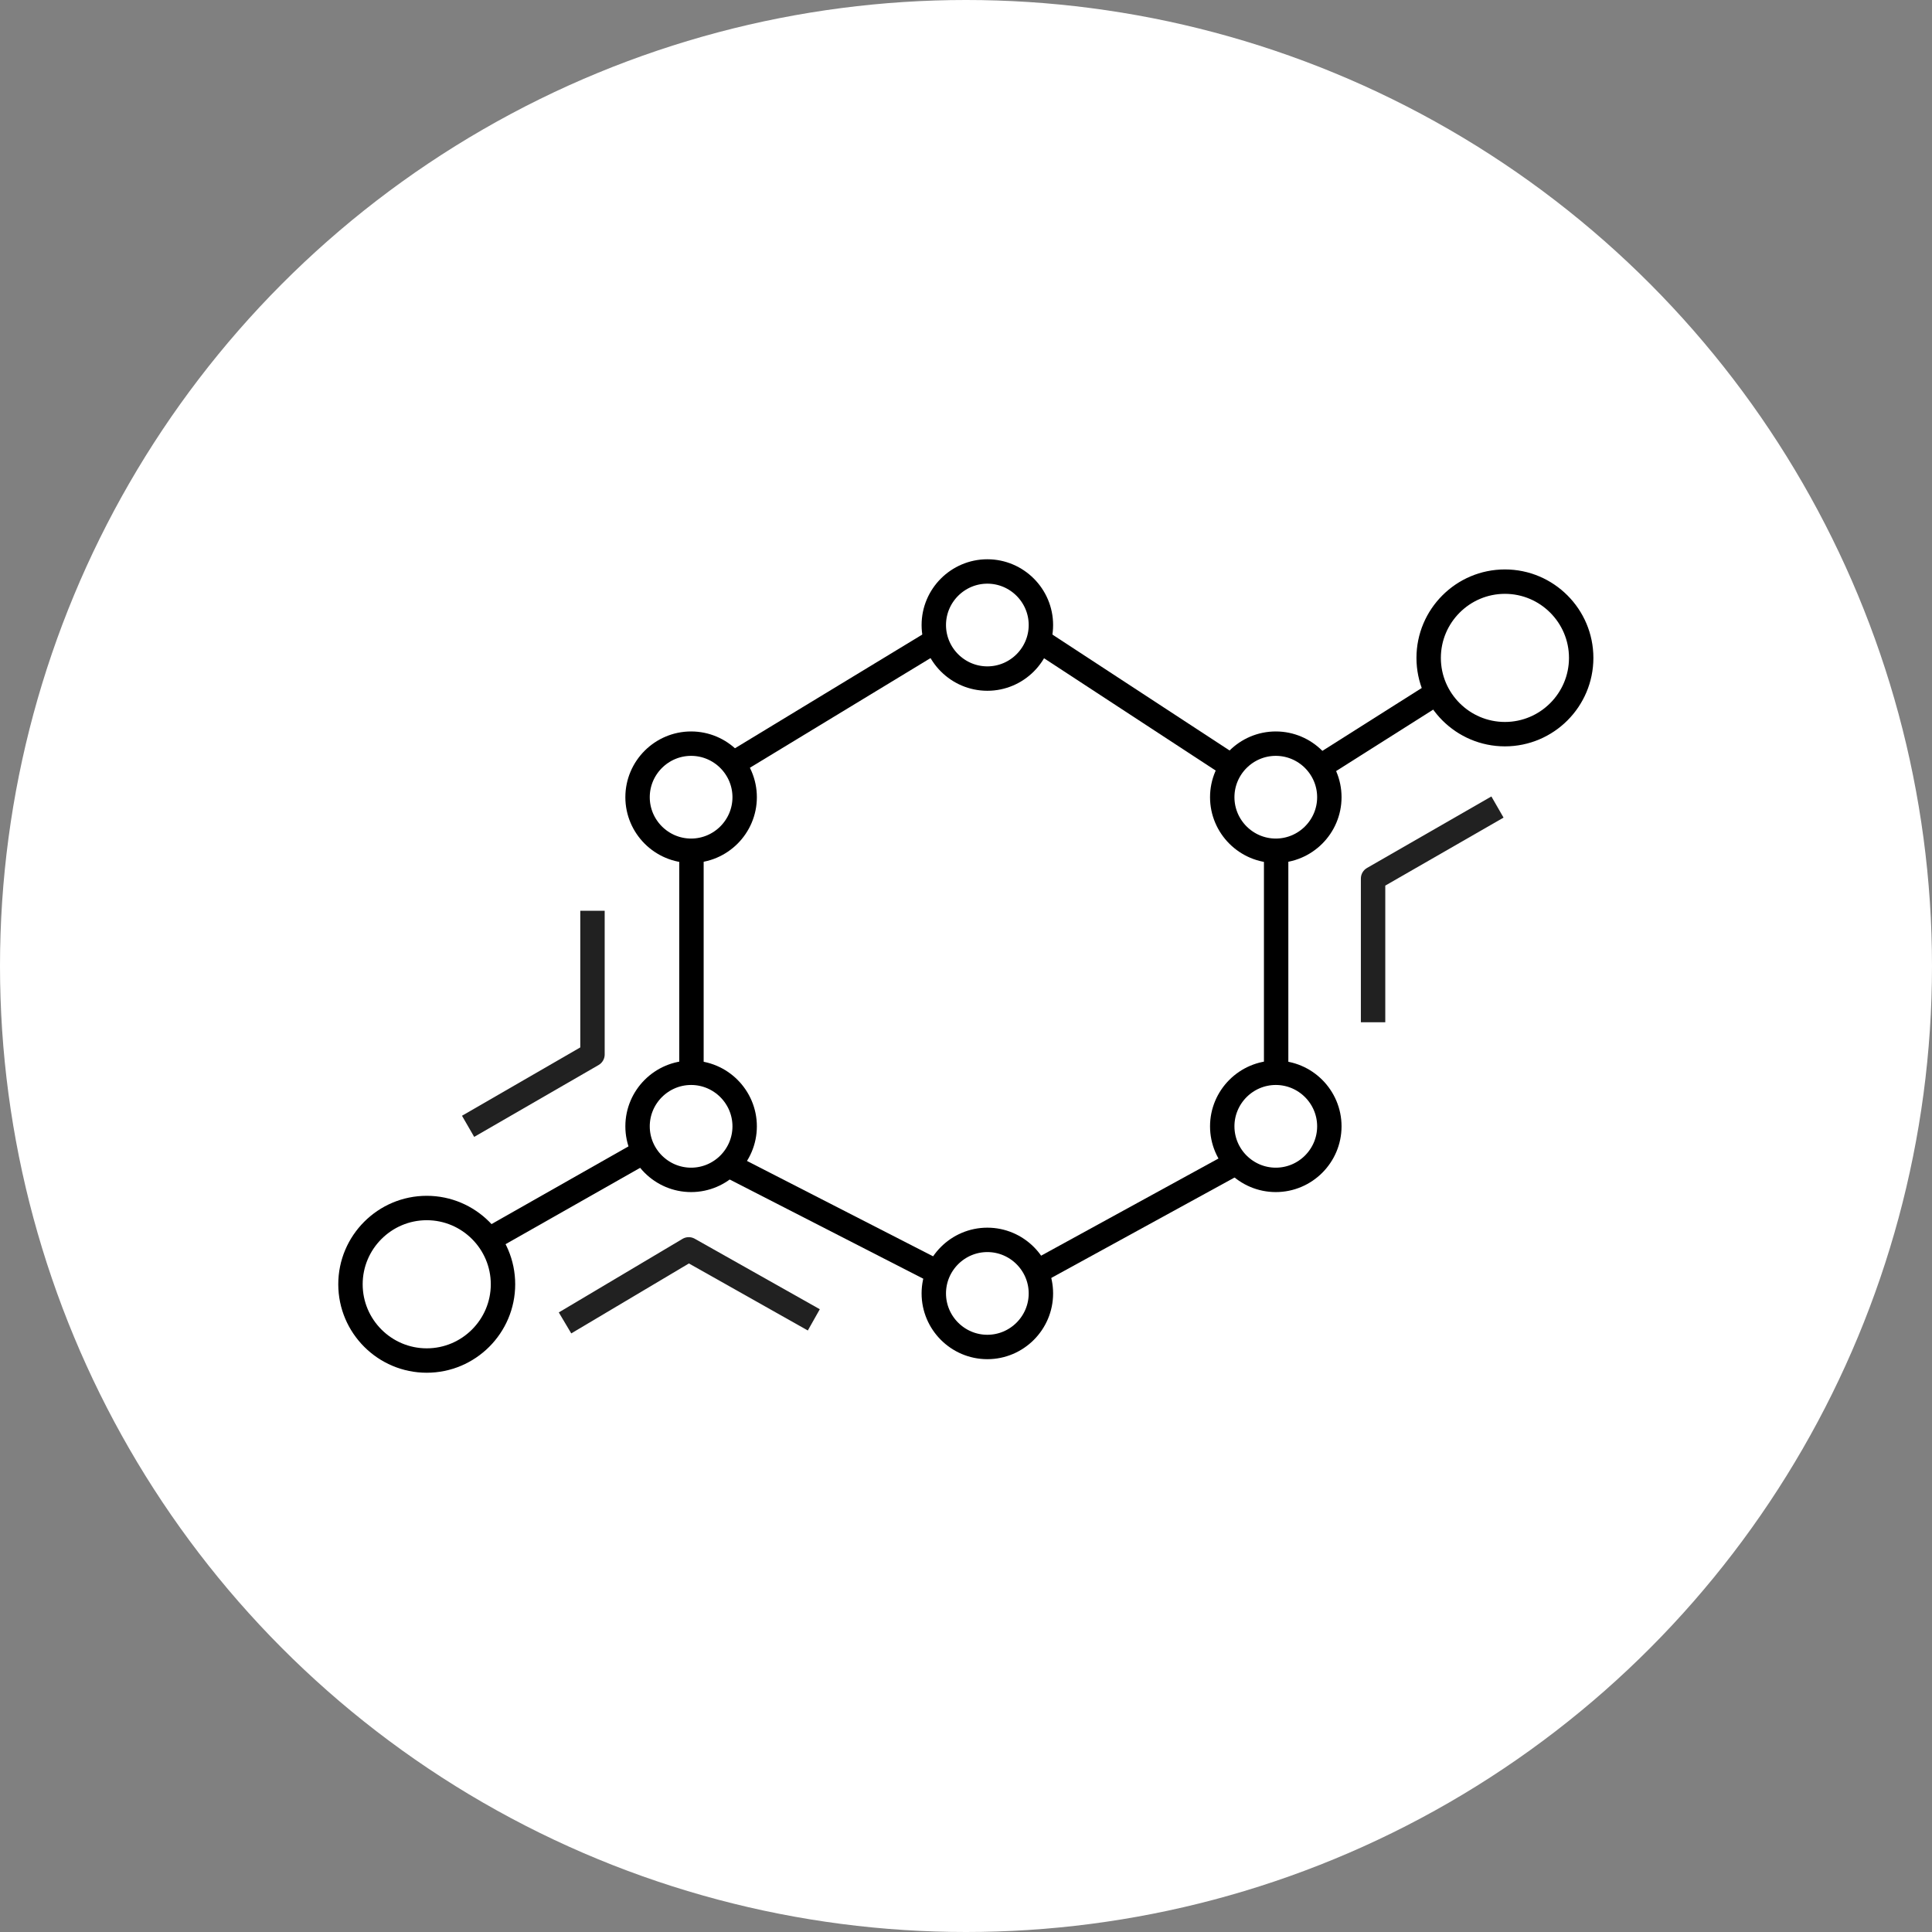 <?xml version="1.0" encoding="UTF-8"?>
<svg width="57" height="57" id="_레이어_2" data-name="레이어 2" xmlns="http://www.w3.org/2000/svg" viewBox="0 0 57 57">
  <rect x="0" y="0" width="57" height="57" fill="#808080" stroke="none"/>
  <defs>
    <style>
      .cls-1 {
        fill: #fff;
      }

      .cls-2 {
        stroke: #212121;
        stroke-linejoin: round;
      }

      .cls-2, .cls-3 {
        fill: none;
        stroke-width: .72px;
      }

      .cls-3 {
        stroke: #000;
        stroke-miterlimit: 10;
      }
    </style>
  </defs>
  <g id="_레이어_1-2" data-name="레이어 1">
    <g>
      <circle class="cls-1" cx="28.5" cy="28.5" r="28.5"/>
      <g>
        <path class="cls-3" d="m12.59,40.14c-1.24,0-2.25-1.01-2.25-2.25s1.01-2.25,2.25-2.25,2.25,1.01,2.25,2.25-1.01,2.25-2.25,2.25Zm16.54-23.28c.87,0,1.58.71,1.58,1.58s-.71,1.58-1.58,1.58-1.58-.71-1.58-1.58.71-1.58,1.58-1.58Zm-10.32,6.66c0-.87.71-1.58,1.58-1.58s1.58.71,1.58,1.58-.71,1.58-1.58,1.58-1.58-.71-1.58-1.58Zm1.58,11.29c-.87,0-1.58-.71-1.58-1.58s.71-1.58,1.58-1.58,1.58.71,1.58,1.58-.71,1.58-1.58,1.58Zm8.74,4.93c-.87,0-1.58-.71-1.58-1.58s.71-1.58,1.58-1.58,1.58.71,1.58,1.58-.71,1.58-1.58,1.58Zm10.09-6.51c0,.87-.71,1.58-1.58,1.58s-1.58-.71-1.58-1.58.71-1.58,1.58-1.58,1.58.71,1.58,1.58Zm-1.58-8.13c-.87,0-1.58-.71-1.58-1.58s.71-1.58,1.58-1.58,1.58.71,1.58,1.58-.71,1.58-1.58,1.58Zm6.76-3.44c-1.24,0-2.25-1.01-2.25-2.25s1.01-2.25,2.25-2.25,2.25,1.01,2.25,2.25-1.01,2.25-2.25,2.25Z"/>
        <line class="cls-3" x1="27.56" y1="18.93" x2="21.63" y2="22.53"/>
        <line class="cls-3" x1="20.4" y1="25.09" x2="20.4" y2="31.65"/>
        <line class="cls-3" x1="21.48" y1="34.37" x2="27.51" y2="37.46"/>
        <line class="cls-3" x1="30.71" y1="37.46" x2="36.35" y2="34.37"/>
        <line class="cls-3" x1="37.65" y1="31.65" x2="37.65" y2="25.09"/>
        <line class="cls-3" x1="36.35" y1="22.62" x2="30.71" y2="18.93"/>
        <line class="cls-3" x1="42.41" y1="20.43" x2="38.95" y2="22.62"/>
        <line class="cls-3" x1="19.01" y1="33.97" x2="14.41" y2="36.58"/>
        <polyline class="cls-2" points="17.48 26.87 17.48 31.11 13.81 33.23"/>
        <polyline class="cls-2" points="40.51 30.16 40.51 25.92 44.18 23.81"/>
        <polyline class="cls-2" points="16.67 39.03 20.32 36.86 24.01 38.94"/>
      </g>
    </g>
  </g>
</svg>